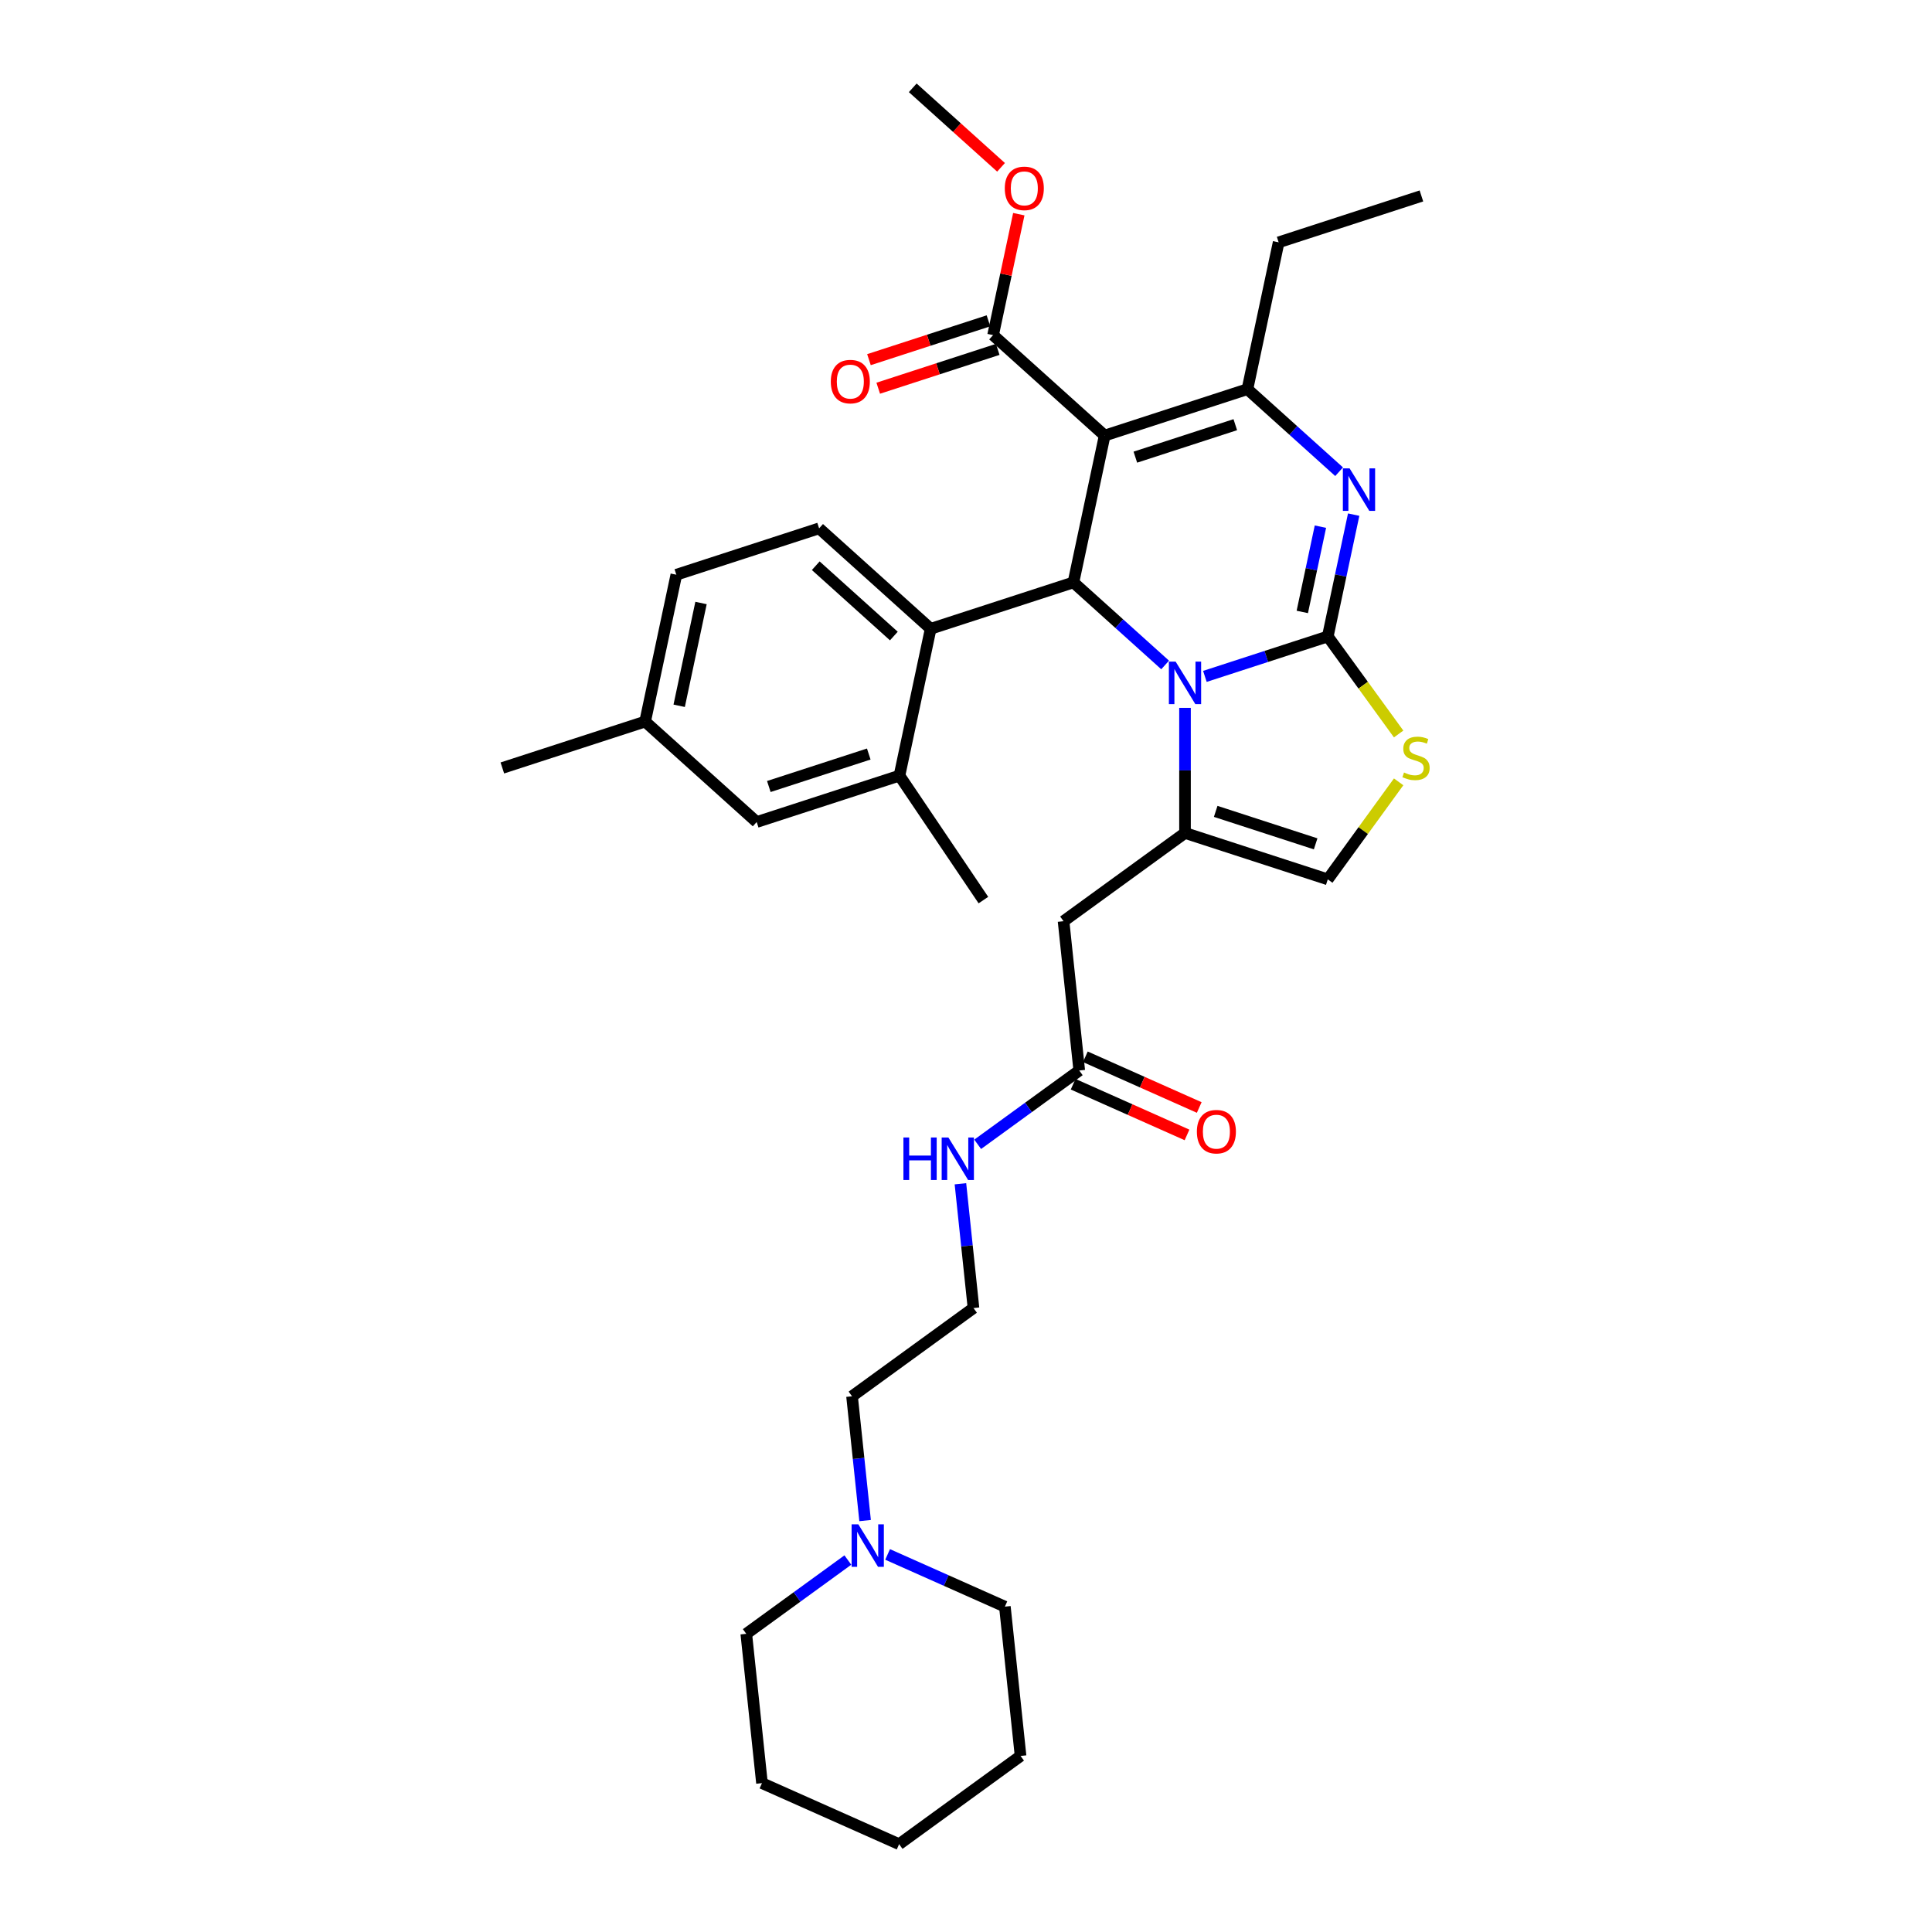 <?xml version='1.0' encoding='iso-8859-1'?>
<svg version='1.1' baseProfile='full'
              xmlns='http://www.w3.org/2000/svg'
                      xmlns:rdkit='http://www.rdkit.org/xml'
                      xmlns:xlink='http://www.w3.org/1999/xlink'
                  xml:space='preserve'
width='1000px' height='1000px' viewBox='0 0 1000 1000'>
<!-- END OF HEADER -->
<rect style='opacity:1.0;fill:#FFFFFF;stroke:none' width='1000' height='1000' x='0' y='0'> </rect>
<path class='bond-0' d='M 528.243,908.873 L 465.38,954.545' style='fill:none;fill-rule:evenodd;stroke:#000000;stroke-width:6px;stroke-linecap:butt;stroke-linejoin:miter;stroke-opacity:1' />
<path class='bond-1' d='M 528.243,908.873 L 520.121,831.596' style='fill:none;fill-rule:evenodd;stroke:#000000;stroke-width:6px;stroke-linecap:butt;stroke-linejoin:miter;stroke-opacity:1' />
<path class='bond-2' d='M 558.617,554.094 L 532.329,573.193' style='fill:none;fill-rule:evenodd;stroke:#000000;stroke-width:6px;stroke-linecap:butt;stroke-linejoin:miter;stroke-opacity:1' />
<path class='bond-2' d='M 532.329,573.193 L 506.042,592.292' style='fill:none;fill-rule:evenodd;stroke:#0000FF;stroke-width:6px;stroke-linecap:butt;stroke-linejoin:miter;stroke-opacity:1' />
<path class='bond-3' d='M 555.456,561.192 L 584.927,574.313' style='fill:none;fill-rule:evenodd;stroke:#000000;stroke-width:6px;stroke-linecap:butt;stroke-linejoin:miter;stroke-opacity:1' />
<path class='bond-3' d='M 584.927,574.313 L 614.397,587.435' style='fill:none;fill-rule:evenodd;stroke:#FF0000;stroke-width:6px;stroke-linecap:butt;stroke-linejoin:miter;stroke-opacity:1' />
<path class='bond-3' d='M 561.777,546.995 L 591.248,560.117' style='fill:none;fill-rule:evenodd;stroke:#000000;stroke-width:6px;stroke-linecap:butt;stroke-linejoin:miter;stroke-opacity:1' />
<path class='bond-3' d='M 591.248,560.117 L 620.718,573.238' style='fill:none;fill-rule:evenodd;stroke:#FF0000;stroke-width:6px;stroke-linecap:butt;stroke-linejoin:miter;stroke-opacity:1' />
<path class='bond-4' d='M 558.617,554.094 L 550.495,476.817' style='fill:none;fill-rule:evenodd;stroke:#000000;stroke-width:6px;stroke-linecap:butt;stroke-linejoin:miter;stroke-opacity:1' />
<path class='bond-5' d='M 497.115,612.711 L 500.496,644.877' style='fill:none;fill-rule:evenodd;stroke:#0000FF;stroke-width:6px;stroke-linecap:butt;stroke-linejoin:miter;stroke-opacity:1' />
<path class='bond-5' d='M 500.496,644.877 L 503.876,677.043' style='fill:none;fill-rule:evenodd;stroke:#000000;stroke-width:6px;stroke-linecap:butt;stroke-linejoin:miter;stroke-opacity:1' />
<path class='bond-6' d='M 465.38,954.545 L 394.395,922.941' style='fill:none;fill-rule:evenodd;stroke:#000000;stroke-width:6px;stroke-linecap:butt;stroke-linejoin:miter;stroke-opacity:1' />
<path class='bond-7' d='M 700.66,266.372 L 693.958,297.902' style='fill:none;fill-rule:evenodd;stroke:#0000FF;stroke-width:6px;stroke-linecap:butt;stroke-linejoin:miter;stroke-opacity:1' />
<path class='bond-7' d='M 693.958,297.902 L 687.257,329.431' style='fill:none;fill-rule:evenodd;stroke:#000000;stroke-width:6px;stroke-linecap:butt;stroke-linejoin:miter;stroke-opacity:1' />
<path class='bond-7' d='M 683.449,272.6 L 678.758,294.67' style='fill:none;fill-rule:evenodd;stroke:#0000FF;stroke-width:6px;stroke-linecap:butt;stroke-linejoin:miter;stroke-opacity:1' />
<path class='bond-7' d='M 678.758,294.67 L 674.066,316.741' style='fill:none;fill-rule:evenodd;stroke:#000000;stroke-width:6px;stroke-linecap:butt;stroke-linejoin:miter;stroke-opacity:1' />
<path class='bond-8' d='M 693.124,244.164 L 669.396,222.799' style='fill:none;fill-rule:evenodd;stroke:#0000FF;stroke-width:6px;stroke-linecap:butt;stroke-linejoin:miter;stroke-opacity:1' />
<path class='bond-8' d='M 669.396,222.799 L 645.668,201.434' style='fill:none;fill-rule:evenodd;stroke:#000000;stroke-width:6px;stroke-linecap:butt;stroke-linejoin:miter;stroke-opacity:1' />
<path class='bond-9' d='M 555.613,301.449 L 579.341,322.814' style='fill:none;fill-rule:evenodd;stroke:#000000;stroke-width:6px;stroke-linecap:butt;stroke-linejoin:miter;stroke-opacity:1' />
<path class='bond-9' d='M 579.341,322.814 L 603.069,344.179' style='fill:none;fill-rule:evenodd;stroke:#0000FF;stroke-width:6px;stroke-linecap:butt;stroke-linejoin:miter;stroke-opacity:1' />
<path class='bond-10' d='M 555.613,301.449 L 571.768,225.445' style='fill:none;fill-rule:evenodd;stroke:#000000;stroke-width:6px;stroke-linecap:butt;stroke-linejoin:miter;stroke-opacity:1' />
<path class='bond-11' d='M 555.613,301.449 L 481.714,325.461' style='fill:none;fill-rule:evenodd;stroke:#000000;stroke-width:6px;stroke-linecap:butt;stroke-linejoin:miter;stroke-opacity:1' />
<path class='bond-12' d='M 571.768,225.445 L 514.024,173.452' style='fill:none;fill-rule:evenodd;stroke:#000000;stroke-width:6px;stroke-linecap:butt;stroke-linejoin:miter;stroke-opacity:1' />
<path class='bond-13' d='M 571.768,225.445 L 645.668,201.434' style='fill:none;fill-rule:evenodd;stroke:#000000;stroke-width:6px;stroke-linecap:butt;stroke-linejoin:miter;stroke-opacity:1' />
<path class='bond-13' d='M 587.656,236.623 L 639.385,219.815' style='fill:none;fill-rule:evenodd;stroke:#000000;stroke-width:6px;stroke-linecap:butt;stroke-linejoin:miter;stroke-opacity:1' />
<path class='bond-14' d='M 645.668,201.434 L 661.823,125.429' style='fill:none;fill-rule:evenodd;stroke:#000000;stroke-width:6px;stroke-linecap:butt;stroke-linejoin:miter;stroke-opacity:1' />
<path class='bond-15' d='M 623.645,350.1 L 655.451,339.765' style='fill:none;fill-rule:evenodd;stroke:#0000FF;stroke-width:6px;stroke-linecap:butt;stroke-linejoin:miter;stroke-opacity:1' />
<path class='bond-15' d='M 655.451,339.765 L 687.257,329.431' style='fill:none;fill-rule:evenodd;stroke:#000000;stroke-width:6px;stroke-linecap:butt;stroke-linejoin:miter;stroke-opacity:1' />
<path class='bond-16' d='M 613.357,366.388 L 613.357,398.766' style='fill:none;fill-rule:evenodd;stroke:#0000FF;stroke-width:6px;stroke-linecap:butt;stroke-linejoin:miter;stroke-opacity:1' />
<path class='bond-16' d='M 613.357,398.766 L 613.357,431.145' style='fill:none;fill-rule:evenodd;stroke:#000000;stroke-width:6px;stroke-linecap:butt;stroke-linejoin:miter;stroke-opacity:1' />
<path class='bond-17' d='M 687.257,329.431 L 705.594,354.67' style='fill:none;fill-rule:evenodd;stroke:#000000;stroke-width:6px;stroke-linecap:butt;stroke-linejoin:miter;stroke-opacity:1' />
<path class='bond-17' d='M 705.594,354.67 L 723.931,379.909' style='fill:none;fill-rule:evenodd;stroke:#CCCC00;stroke-width:6px;stroke-linecap:butt;stroke-linejoin:miter;stroke-opacity:1' />
<path class='bond-18' d='M 723.931,404.678 L 705.594,429.917' style='fill:none;fill-rule:evenodd;stroke:#CCCC00;stroke-width:6px;stroke-linecap:butt;stroke-linejoin:miter;stroke-opacity:1' />
<path class='bond-18' d='M 705.594,429.917 L 687.257,455.156' style='fill:none;fill-rule:evenodd;stroke:#000000;stroke-width:6px;stroke-linecap:butt;stroke-linejoin:miter;stroke-opacity:1' />
<path class='bond-19' d='M 687.257,455.156 L 613.357,431.145' style='fill:none;fill-rule:evenodd;stroke:#000000;stroke-width:6px;stroke-linecap:butt;stroke-linejoin:miter;stroke-opacity:1' />
<path class='bond-19' d='M 680.974,436.775 L 629.244,419.967' style='fill:none;fill-rule:evenodd;stroke:#000000;stroke-width:6px;stroke-linecap:butt;stroke-linejoin:miter;stroke-opacity:1' />
<path class='bond-20' d='M 613.357,431.145 L 550.495,476.817' style='fill:none;fill-rule:evenodd;stroke:#000000;stroke-width:6px;stroke-linecap:butt;stroke-linejoin:miter;stroke-opacity:1' />
<path class='bond-21' d='M 350.07,297.479 L 333.915,373.484' style='fill:none;fill-rule:evenodd;stroke:#000000;stroke-width:6px;stroke-linecap:butt;stroke-linejoin:miter;stroke-opacity:1' />
<path class='bond-21' d='M 362.848,312.111 L 351.539,365.314' style='fill:none;fill-rule:evenodd;stroke:#000000;stroke-width:6px;stroke-linecap:butt;stroke-linejoin:miter;stroke-opacity:1' />
<path class='bond-22' d='M 350.07,297.479 L 423.97,273.468' style='fill:none;fill-rule:evenodd;stroke:#000000;stroke-width:6px;stroke-linecap:butt;stroke-linejoin:miter;stroke-opacity:1' />
<path class='bond-23' d='M 514.024,173.452 L 520.677,142.156' style='fill:none;fill-rule:evenodd;stroke:#000000;stroke-width:6px;stroke-linecap:butt;stroke-linejoin:miter;stroke-opacity:1' />
<path class='bond-23' d='M 520.677,142.156 L 527.329,110.859' style='fill:none;fill-rule:evenodd;stroke:#FF0000;stroke-width:6px;stroke-linecap:butt;stroke-linejoin:miter;stroke-opacity:1' />
<path class='bond-24' d='M 511.623,166.062 L 480.695,176.111' style='fill:none;fill-rule:evenodd;stroke:#000000;stroke-width:6px;stroke-linecap:butt;stroke-linejoin:miter;stroke-opacity:1' />
<path class='bond-24' d='M 480.695,176.111 L 449.768,186.16' style='fill:none;fill-rule:evenodd;stroke:#FF0000;stroke-width:6px;stroke-linecap:butt;stroke-linejoin:miter;stroke-opacity:1' />
<path class='bond-24' d='M 516.425,180.842 L 485.498,190.891' style='fill:none;fill-rule:evenodd;stroke:#000000;stroke-width:6px;stroke-linecap:butt;stroke-linejoin:miter;stroke-opacity:1' />
<path class='bond-24' d='M 485.498,190.891 L 454.57,200.94' style='fill:none;fill-rule:evenodd;stroke:#FF0000;stroke-width:6px;stroke-linecap:butt;stroke-linejoin:miter;stroke-opacity:1' />
<path class='bond-25' d='M 518.136,86.603 L 495.285,66.029' style='fill:none;fill-rule:evenodd;stroke:#FF0000;stroke-width:6px;stroke-linecap:butt;stroke-linejoin:miter;stroke-opacity:1' />
<path class='bond-25' d='M 495.285,66.029 L 472.435,45.455' style='fill:none;fill-rule:evenodd;stroke:#000000;stroke-width:6px;stroke-linecap:butt;stroke-linejoin:miter;stroke-opacity:1' />
<path class='bond-26' d='M 333.915,373.484 L 391.659,425.477' style='fill:none;fill-rule:evenodd;stroke:#000000;stroke-width:6px;stroke-linecap:butt;stroke-linejoin:miter;stroke-opacity:1' />
<path class='bond-27' d='M 333.915,373.484 L 260.016,397.495' style='fill:none;fill-rule:evenodd;stroke:#000000;stroke-width:6px;stroke-linecap:butt;stroke-linejoin:miter;stroke-opacity:1' />
<path class='bond-28' d='M 391.659,425.477 L 465.559,401.465' style='fill:none;fill-rule:evenodd;stroke:#000000;stroke-width:6px;stroke-linecap:butt;stroke-linejoin:miter;stroke-opacity:1' />
<path class='bond-28' d='M 397.942,407.095 L 449.671,390.287' style='fill:none;fill-rule:evenodd;stroke:#000000;stroke-width:6px;stroke-linecap:butt;stroke-linejoin:miter;stroke-opacity:1' />
<path class='bond-29' d='M 661.823,125.429 L 735.722,101.418' style='fill:none;fill-rule:evenodd;stroke:#000000;stroke-width:6px;stroke-linecap:butt;stroke-linejoin:miter;stroke-opacity:1' />
<path class='bond-30' d='M 465.559,401.465 L 481.714,325.461' style='fill:none;fill-rule:evenodd;stroke:#000000;stroke-width:6px;stroke-linecap:butt;stroke-linejoin:miter;stroke-opacity:1' />
<path class='bond-31' d='M 465.559,401.465 L 509.006,465.886' style='fill:none;fill-rule:evenodd;stroke:#000000;stroke-width:6px;stroke-linecap:butt;stroke-linejoin:miter;stroke-opacity:1' />
<path class='bond-32' d='M 481.714,325.461 L 423.97,273.468' style='fill:none;fill-rule:evenodd;stroke:#000000;stroke-width:6px;stroke-linecap:butt;stroke-linejoin:miter;stroke-opacity:1' />
<path class='bond-32' d='M 462.654,329.211 L 422.233,292.816' style='fill:none;fill-rule:evenodd;stroke:#000000;stroke-width:6px;stroke-linecap:butt;stroke-linejoin:miter;stroke-opacity:1' />
<path class='bond-33' d='M 394.395,922.941 L 386.273,845.664' style='fill:none;fill-rule:evenodd;stroke:#000000;stroke-width:6px;stroke-linecap:butt;stroke-linejoin:miter;stroke-opacity:1' />
<path class='bond-34' d='M 386.273,845.664 L 412.561,826.565' style='fill:none;fill-rule:evenodd;stroke:#000000;stroke-width:6px;stroke-linecap:butt;stroke-linejoin:miter;stroke-opacity:1' />
<path class='bond-34' d='M 412.561,826.565 L 438.848,807.467' style='fill:none;fill-rule:evenodd;stroke:#0000FF;stroke-width:6px;stroke-linecap:butt;stroke-linejoin:miter;stroke-opacity:1' />
<path class='bond-35' d='M 459.424,804.572 L 489.772,818.084' style='fill:none;fill-rule:evenodd;stroke:#0000FF;stroke-width:6px;stroke-linecap:butt;stroke-linejoin:miter;stroke-opacity:1' />
<path class='bond-35' d='M 489.772,818.084 L 520.121,831.596' style='fill:none;fill-rule:evenodd;stroke:#000000;stroke-width:6px;stroke-linecap:butt;stroke-linejoin:miter;stroke-opacity:1' />
<path class='bond-36' d='M 447.775,787.047 L 444.395,754.881' style='fill:none;fill-rule:evenodd;stroke:#0000FF;stroke-width:6px;stroke-linecap:butt;stroke-linejoin:miter;stroke-opacity:1' />
<path class='bond-36' d='M 444.395,754.881 L 441.014,722.715' style='fill:none;fill-rule:evenodd;stroke:#000000;stroke-width:6px;stroke-linecap:butt;stroke-linejoin:miter;stroke-opacity:1' />
<path class='bond-37' d='M 441.014,722.715 L 503.876,677.043' style='fill:none;fill-rule:evenodd;stroke:#000000;stroke-width:6px;stroke-linecap:butt;stroke-linejoin:miter;stroke-opacity:1' />
<path  class='atom-2' d='M 467.61 588.764
L 470.594 588.764
L 470.594 598.119
L 481.846 598.119
L 481.846 588.764
L 484.829 588.764
L 484.829 610.769
L 481.846 610.769
L 481.846 600.605
L 470.594 600.605
L 470.594 610.769
L 467.61 610.769
L 467.61 588.764
' fill='#0000FF'/>
<path  class='atom-2' d='M 490.89 588.764
L 498.101 600.419
Q 498.816 601.569, 499.966 603.651
Q 501.116 605.734, 501.178 605.858
L 501.178 588.764
L 504.1 588.764
L 504.1 610.769
L 501.085 610.769
L 493.345 598.026
Q 492.444 596.534, 491.481 594.824
Q 490.548 593.115, 490.268 592.587
L 490.268 610.769
L 487.409 610.769
L 487.409 588.764
L 490.89 588.764
' fill='#0000FF'/>
<path  class='atom-3' d='M 619.5 585.76
Q 619.5 580.477, 622.111 577.524
Q 624.722 574.571, 629.601 574.571
Q 634.481 574.571, 637.092 577.524
Q 639.703 580.477, 639.703 585.76
Q 639.703 591.106, 637.061 594.152
Q 634.419 597.167, 629.601 597.167
Q 624.753 597.167, 622.111 594.152
Q 619.5 591.137, 619.5 585.76
M 629.601 594.681
Q 632.958 594.681, 634.761 592.443
Q 636.595 590.174, 636.595 585.76
Q 636.595 581.44, 634.761 579.265
Q 632.958 577.058, 629.601 577.058
Q 626.245 577.058, 624.411 579.233
Q 622.608 581.409, 622.608 585.76
Q 622.608 590.205, 624.411 592.443
Q 626.245 594.681, 629.601 594.681
' fill='#FF0000'/>
<path  class='atom-5' d='M 698.548 242.424
L 705.758 254.079
Q 706.473 255.229, 707.623 257.312
Q 708.773 259.394, 708.835 259.519
L 708.835 242.424
L 711.757 242.424
L 711.757 264.429
L 708.742 264.429
L 701.003 251.686
Q 700.102 250.194, 699.138 248.485
Q 698.206 246.775, 697.926 246.247
L 697.926 264.429
L 695.067 264.429
L 695.067 242.424
L 698.548 242.424
' fill='#0000FF'/>
<path  class='atom-9' d='M 608.493 342.44
L 615.704 354.095
Q 616.419 355.245, 617.569 357.328
Q 618.719 359.41, 618.781 359.534
L 618.781 342.44
L 621.702 342.44
L 621.702 364.445
L 618.688 364.445
L 610.948 351.702
Q 610.047 350.21, 609.084 348.501
Q 608.151 346.791, 607.871 346.263
L 607.871 364.445
L 605.012 364.445
L 605.012 342.44
L 608.493 342.44
' fill='#0000FF'/>
<path  class='atom-11' d='M 726.713 399.846
Q 726.961 399.94, 727.987 400.375
Q 729.013 400.81, 730.132 401.09
Q 731.282 401.338, 732.401 401.338
Q 734.483 401.338, 735.695 400.344
Q 736.907 399.318, 736.907 397.546
Q 736.907 396.334, 736.286 395.588
Q 735.695 394.842, 734.763 394.438
Q 733.83 394.034, 732.276 393.568
Q 730.318 392.977, 729.137 392.418
Q 727.987 391.859, 727.148 390.677
Q 726.34 389.496, 726.34 387.507
Q 726.34 384.741, 728.205 383.032
Q 730.101 381.322, 733.83 381.322
Q 736.379 381.322, 739.269 382.534
L 738.555 384.927
Q 735.913 383.84, 733.924 383.84
Q 731.779 383.84, 730.598 384.741
Q 729.417 385.611, 729.448 387.134
Q 729.448 388.315, 730.038 389.03
Q 730.66 389.745, 731.53 390.149
Q 732.432 390.553, 733.924 391.019
Q 735.913 391.641, 737.094 392.263
Q 738.275 392.884, 739.114 394.159
Q 739.984 395.402, 739.984 397.546
Q 739.984 400.592, 737.933 402.24
Q 735.913 403.856, 732.525 403.856
Q 730.567 403.856, 729.075 403.421
Q 727.614 403.017, 725.874 402.302
L 726.713 399.846
' fill='#CCCC00'/>
<path  class='atom-17' d='M 520.078 97.51
Q 520.078 92.226, 522.689 89.273
Q 525.3 86.321, 530.179 86.321
Q 535.059 86.321, 537.67 89.273
Q 540.281 92.226, 540.281 97.51
Q 540.281 102.856, 537.639 105.902
Q 534.997 108.916, 530.179 108.916
Q 525.331 108.916, 522.689 105.902
Q 520.078 102.887, 520.078 97.51
M 530.179 106.43
Q 533.536 106.43, 535.339 104.192
Q 537.173 101.923, 537.173 97.51
Q 537.173 93.189, 535.339 91.014
Q 533.536 88.807, 530.179 88.807
Q 526.823 88.807, 524.989 90.983
Q 523.186 93.158, 523.186 97.51
Q 523.186 101.954, 524.989 104.192
Q 526.823 106.43, 530.179 106.43
' fill='#FF0000'/>
<path  class='atom-18' d='M 430.024 197.526
Q 430.024 192.242, 432.634 189.289
Q 435.245 186.336, 440.125 186.336
Q 445.005 186.336, 447.615 189.289
Q 450.226 192.242, 450.226 197.526
Q 450.226 202.871, 447.584 205.917
Q 444.942 208.932, 440.125 208.932
Q 435.276 208.932, 432.634 205.917
Q 430.024 202.903, 430.024 197.526
M 440.125 206.446
Q 443.482 206.446, 445.284 204.208
Q 447.118 201.939, 447.118 197.526
Q 447.118 193.205, 445.284 191.03
Q 443.482 188.823, 440.125 188.823
Q 436.768 188.823, 434.934 190.999
Q 433.132 193.174, 433.132 197.526
Q 433.132 201.97, 434.934 204.208
Q 436.768 206.446, 440.125 206.446
' fill='#FF0000'/>
<path  class='atom-31' d='M 444.272 788.989
L 451.483 800.645
Q 452.197 801.795, 453.347 803.877
Q 454.497 805.96, 454.56 806.084
L 454.56 788.989
L 457.481 788.989
L 457.481 810.995
L 454.466 810.995
L 446.727 798.251
Q 445.826 796.76, 444.862 795.05
Q 443.93 793.341, 443.65 792.812
L 443.65 810.995
L 440.791 810.995
L 440.791 788.989
L 444.272 788.989
' fill='#0000FF'/>
</svg>
